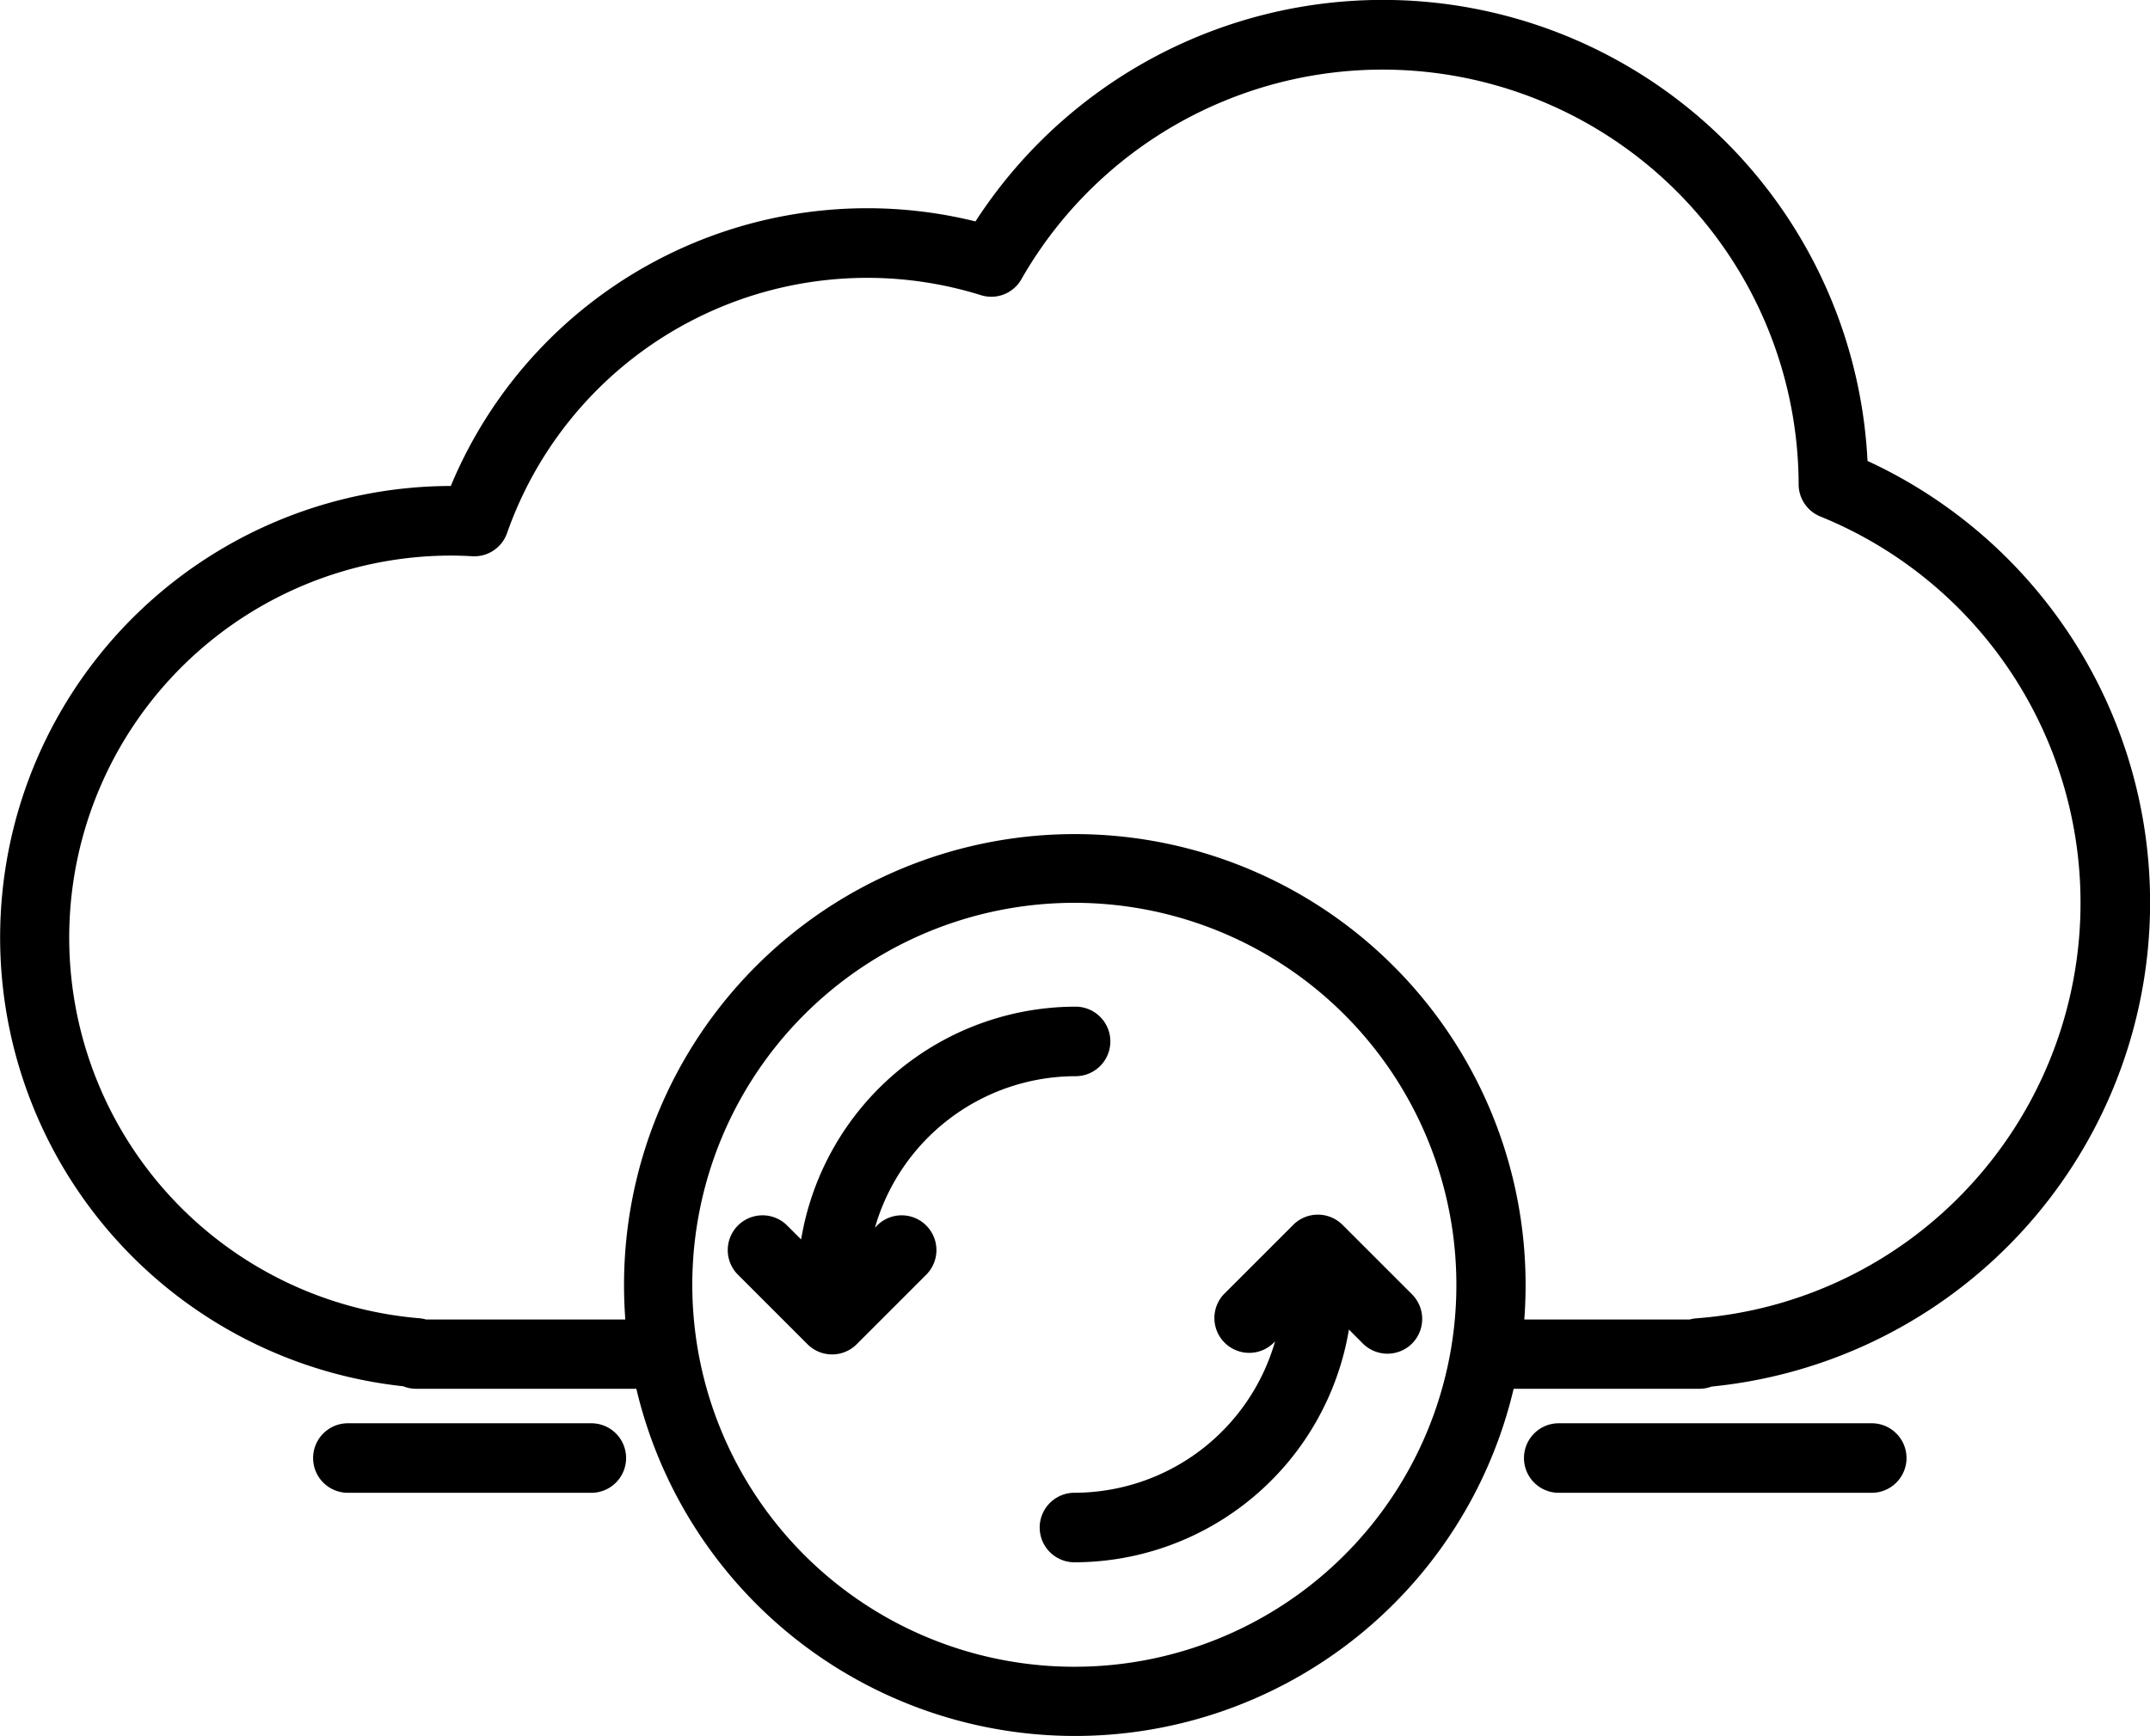 <svg xmlns="http://www.w3.org/2000/svg" width="52" height="42" viewBox="0 0 52 42"><g transform="translate(-7.976 -56)"><path d="M53.144,67.156a11.737,11.737,0,0,0-21.575-5.8,10.91,10.91,0,0,0-12.69,6.4,10.921,10.921,0,0,0-1.15,21.779.821.821,0,0,0,.313.061h5.325a10.9,10.9,0,0,0,21.218,0h4.487a.84.84,0,0,0,.3-.054,11.766,11.766,0,0,0,3.775-22.39ZM33.977,96.32A9.24,9.24,0,1,1,43.2,87.08a9.233,9.233,0,0,1-9.225,9.24ZM55.6,84.707a10.02,10.02,0,0,1-6.593,3.184.832.832,0,0,0-.164.029h-4q.031-.416.031-.84a10.9,10.9,0,1,0-21.805,0q0,.424.031.84H18.281a.823.823,0,0,0-.17-.031,9.241,9.241,0,0,1,.769-18.449c.165,0,.335.005.521.016a.839.839,0,0,0,.839-.561A9.233,9.233,0,0,1,31.7,63.14a.836.836,0,0,0,.978-.383,10.062,10.062,0,0,1,18.8,4.961.841.841,0,0,0,.524.776A10.089,10.089,0,0,1,55.6,84.707Z" transform="translate(0 0)"/><path d="M179.611,293.293l-.052.052a5.055,5.055,0,0,1,4.852-3.663.841.841,0,1,0,0-1.682,6.739,6.739,0,0,0-6.638,5.631l-.338-.337a.841.841,0,1,0-1.19,1.19l1.682,1.682a.841.841,0,0,0,1.19,0l1.682-1.682a.841.841,0,1,0-1.19-1.19Z" transform="translate(-150.421 -207.648)"/><path d="M257.006,339.118a.843.843,0,0,1-1.19,0l-.337-.338a6.739,6.739,0,0,1-6.638,5.63.841.841,0,1,1,0-1.682,5.055,5.055,0,0,0,4.852-3.662l-.052.052a.842.842,0,0,1-1.19-1.19l1.682-1.682a.843.843,0,0,1,1.19,0l1.682,1.682A.843.843,0,0,1,257.006,339.118Z" transform="translate(-214.878 -250.617)"/><path d="M86.729,384H80.841a.841.841,0,1,0,0,1.682h5.888a.841.841,0,1,0,0-1.682Z" transform="translate(-64.451 -293.57)"/><path d="M368.411,384h-7.57a.841.841,0,0,0,0,1.682h7.57a.841.841,0,1,0,0-1.682Z" transform="translate(-315.165 -293.57)"/></g></svg>